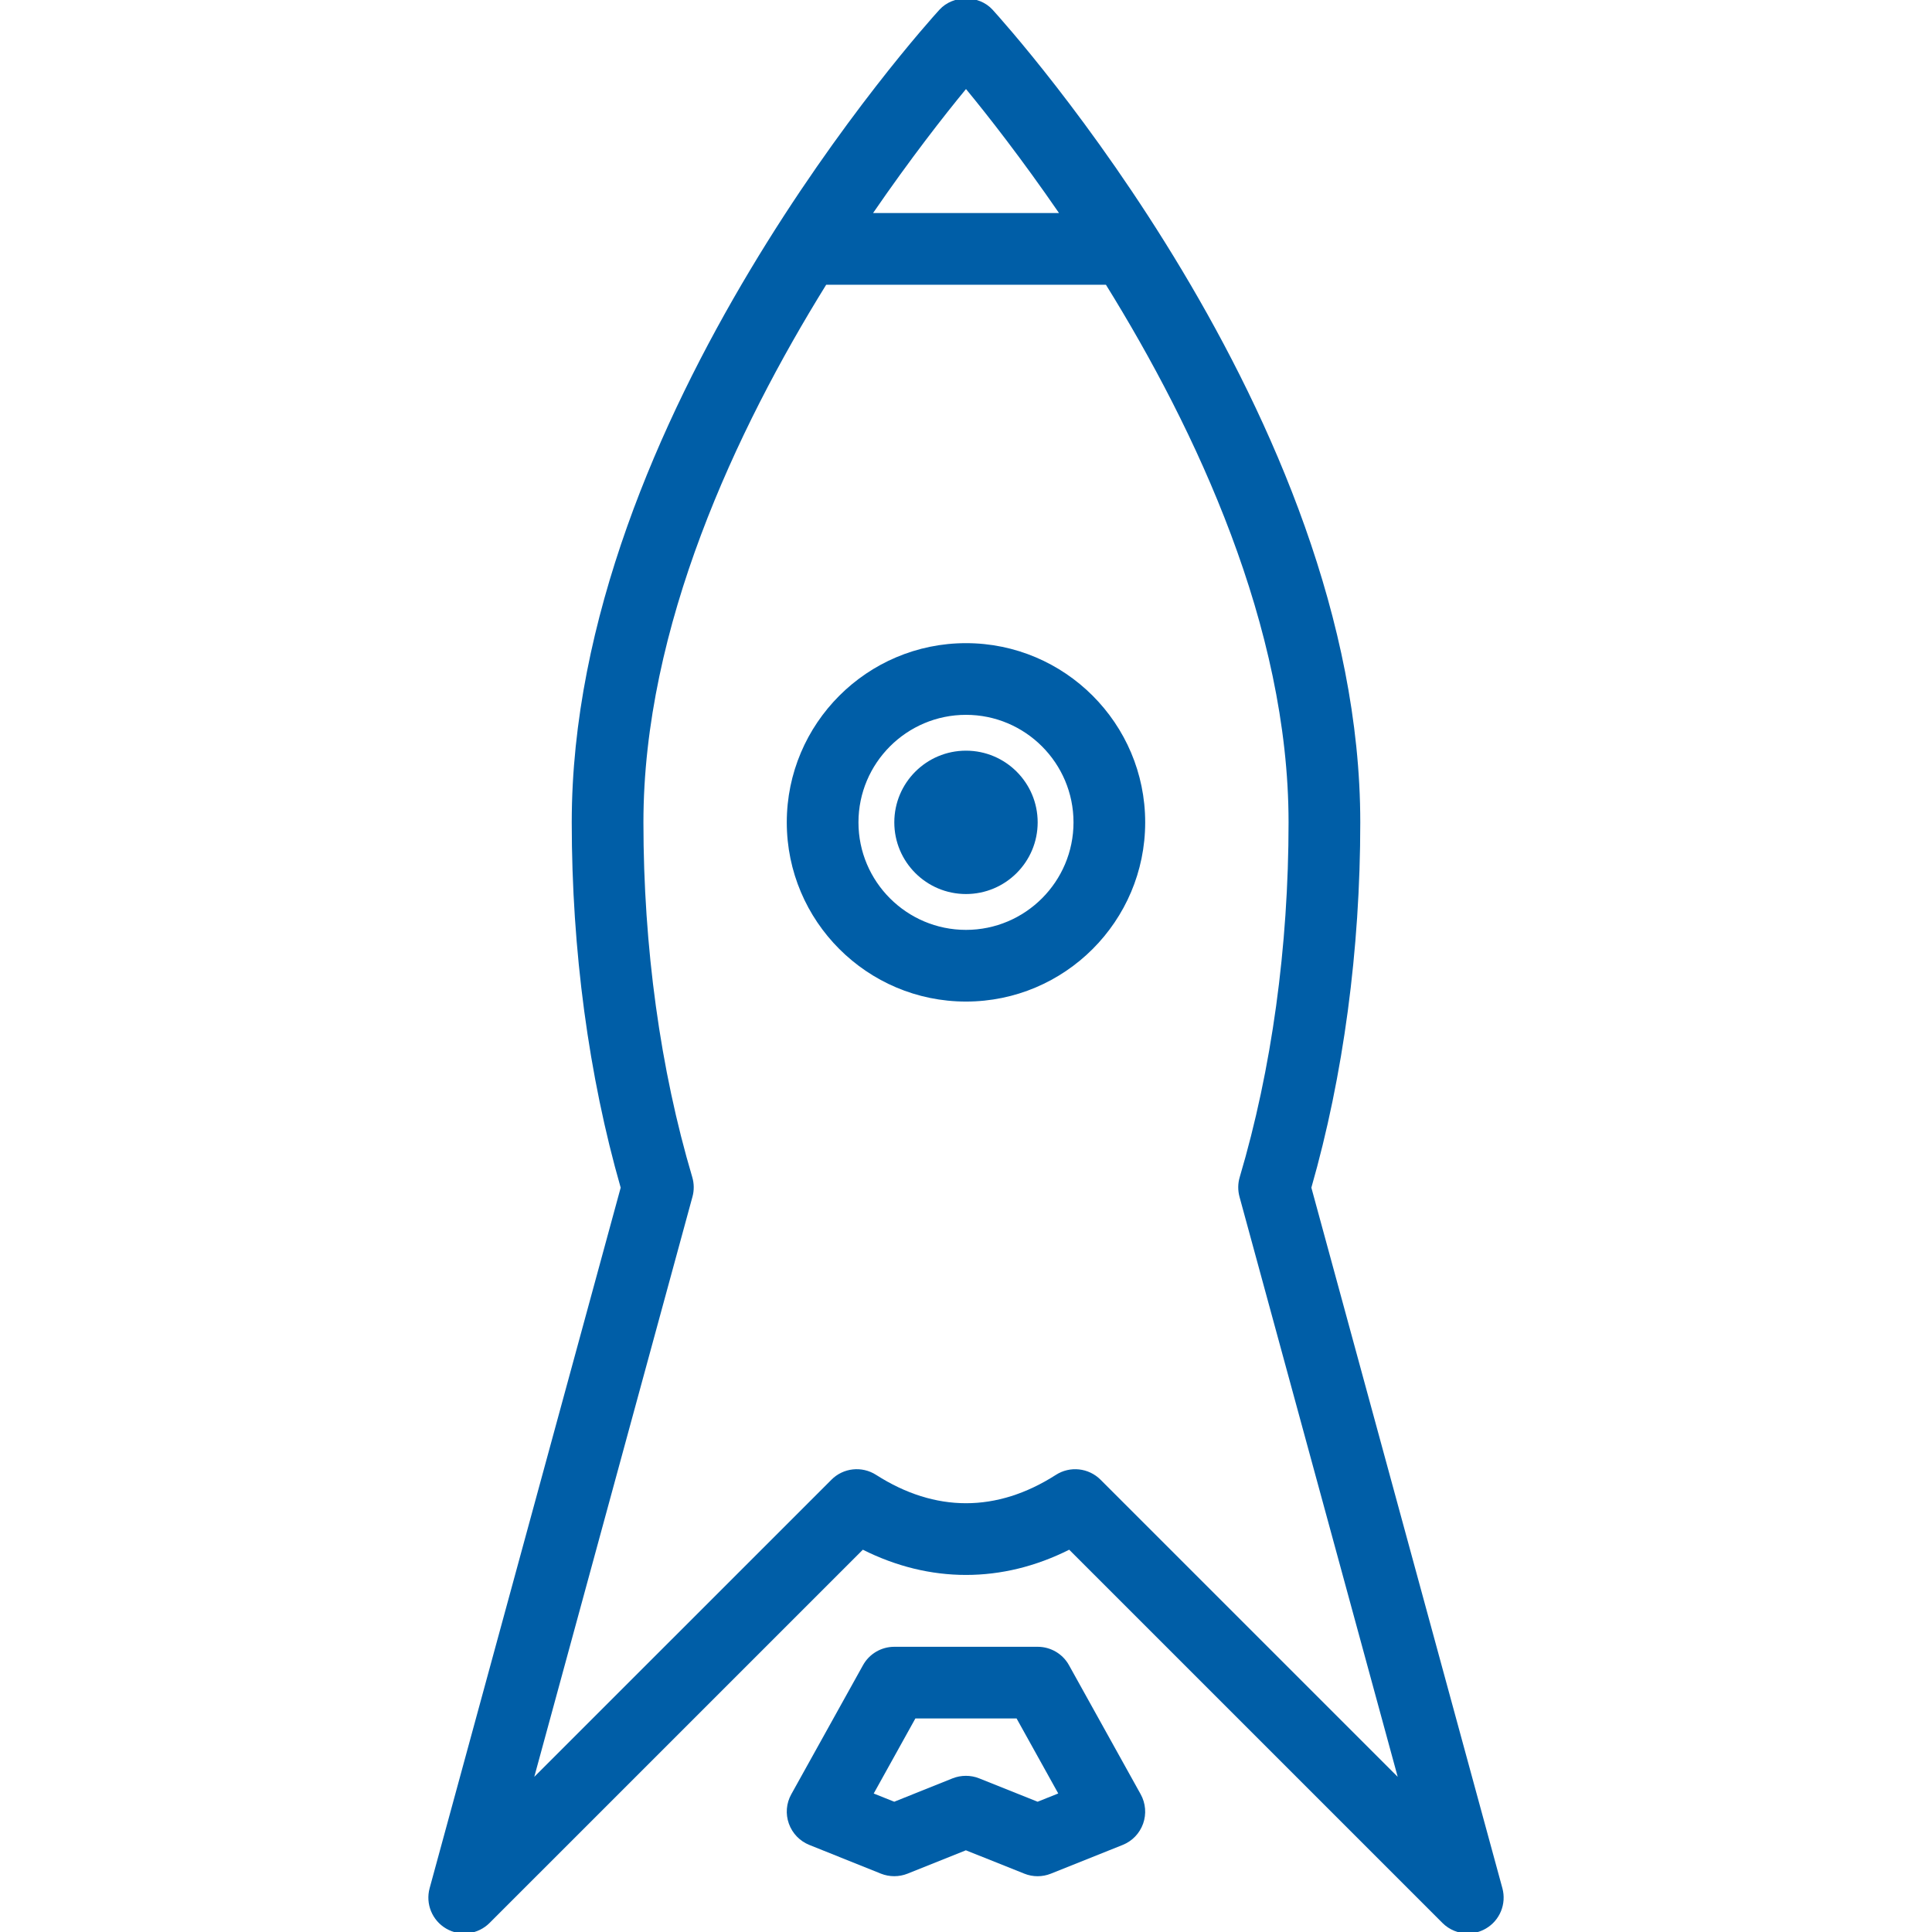 <?xml version="1.0" encoding="UTF-8" standalone="no"?>
<svg xmlns="http://www.w3.org/2000/svg" xmlns:xlink="http://www.w3.org/1999/xlink" xmlns:serif="http://www.serif.com/" width="100%" height="100%" viewBox="0 0 526 526" version="1.1" xml:space="preserve" style="fill-rule:evenodd;clip-rule:evenodd;stroke-linejoin:round;stroke-miterlimit:2;">
    <g transform="matrix(8.333,0,0,8.333,299.63,123.022)">
        <path d="M0,33.582C-0.39,33.192 -0.999,33.128 -1.459,33.424C-3.389,34.659 -5.402,34.659 -7.333,33.424C-7.797,33.127 -8.405,33.192 -8.792,33.582L-18.501,43.29L-13.333,24.338C-13.275,24.128 -13.278,23.906 -13.339,23.698C-14.384,20.18 -14.935,16.171 -14.935,12.105C-14.935,5.719 -11.902,-0.719 -8.964,-5.46L0.176,-5.46C3.113,-0.723 6.143,5.712 6.143,12.105C6.143,16.17 5.591,20.178 4.547,23.697C4.485,23.906 4.483,24.128 4.54,24.338L9.709,43.29L0,33.582ZM-4.396,-11.854C-3.678,-10.984 -2.577,-9.576 -1.357,-7.803L-7.432,-7.803C-6.213,-9.577 -5.113,-10.984 -4.396,-11.854M13.129,46.928L6.888,24.04C7.933,20.388 8.486,16.269 8.486,12.104C8.486,-1.133 -3.041,-13.91 -3.53,-14.448C-3.975,-14.934 -4.816,-14.934 -5.261,-14.448C-5.752,-13.91 -17.277,-1.133 -17.277,12.104C-17.277,16.271 -16.724,20.389 -15.678,24.04L-21.92,46.928C-22.06,47.441 -21.837,47.982 -21.378,48.249C-20.918,48.516 -20.337,48.439 -19.962,48.064L-7.766,35.869C-5.578,36.968 -3.213,36.968 -1.024,35.869L11.171,48.064C11.396,48.289 11.696,48.407 11.999,48.407C12.2,48.407 12.404,48.355 12.586,48.249C13.047,47.983 13.268,47.441 13.129,46.928Z" style="fill:rgb(0,94,167);fill-rule:nonzero;"></path>
    </g>
    <g transform="matrix(8.333,0,0,8.333,262.996,194.619)">
        <path d="M0,7.026C-1.937,7.026 -3.513,5.45 -3.513,3.513C-3.513,1.576 -1.937,0 0,0C1.937,0 3.513,1.576 3.513,3.513C3.513,5.45 1.937,7.026 0,7.026M0,-2.342C-3.229,-2.342 -5.855,0.284 -5.855,3.513C-5.855,6.742 -3.229,9.368 0,9.368C3.229,9.368 5.855,6.742 5.855,3.513C5.855,0.284 3.229,-2.342 0,-2.342" style="fill:rgb(0,94,167);fill-rule:nonzero;"></path>
    </g>
    <g transform="matrix(8.333,0,0,8.333,282.498,468.865)">
        <path d="M0,2.6L-1.909,1.837C-2.048,1.78 -2.197,1.754 -2.344,1.754C-2.492,1.754 -2.639,1.781 -2.78,1.837L-4.684,2.6L-5.355,2.332L-3.994,-0.12L-0.687,-0.12L0.674,2.33L0,2.6ZM1.026,-1.859C0.82,-2.232 0.427,-2.462 0.002,-2.462L-4.682,-2.462C-5.107,-2.462 -5.5,-2.232 -5.706,-1.859L-8.048,2.356C-8.212,2.65 -8.241,3 -8.127,3.317C-8.014,3.633 -7.771,3.886 -7.46,4.011L-5.12,4.95C-4.979,5.006 -4.832,5.033 -4.684,5.033C-4.537,5.033 -4.389,5.006 -4.249,4.95L-2.344,4.187L-0.435,4.95C-0.156,5.062 0.155,5.062 0.434,4.95L2.778,4.012C3.091,3.888 3.334,3.634 3.447,3.316C3.559,2.999 3.53,2.65 3.367,2.356L1.026,-1.859Z" style="fill:rgb(0,94,167);fill-rule:nonzero;"></path>
    </g>
    <g transform="matrix(0,-8.333,-8.333,0,262.996,204.375)">
        <path d="M-2.342,-2.342C-3.635,-2.342 -4.684,-1.293 -4.684,0C-4.684,1.293 -3.635,2.342 -2.342,2.342C-1.049,2.342 0,1.293 0,0C0,-1.293 -1.049,-2.342 -2.342,-2.342" style="fill:rgb(0,94,167);fill-rule:nonzero;"></path>
    </g>
</svg>

